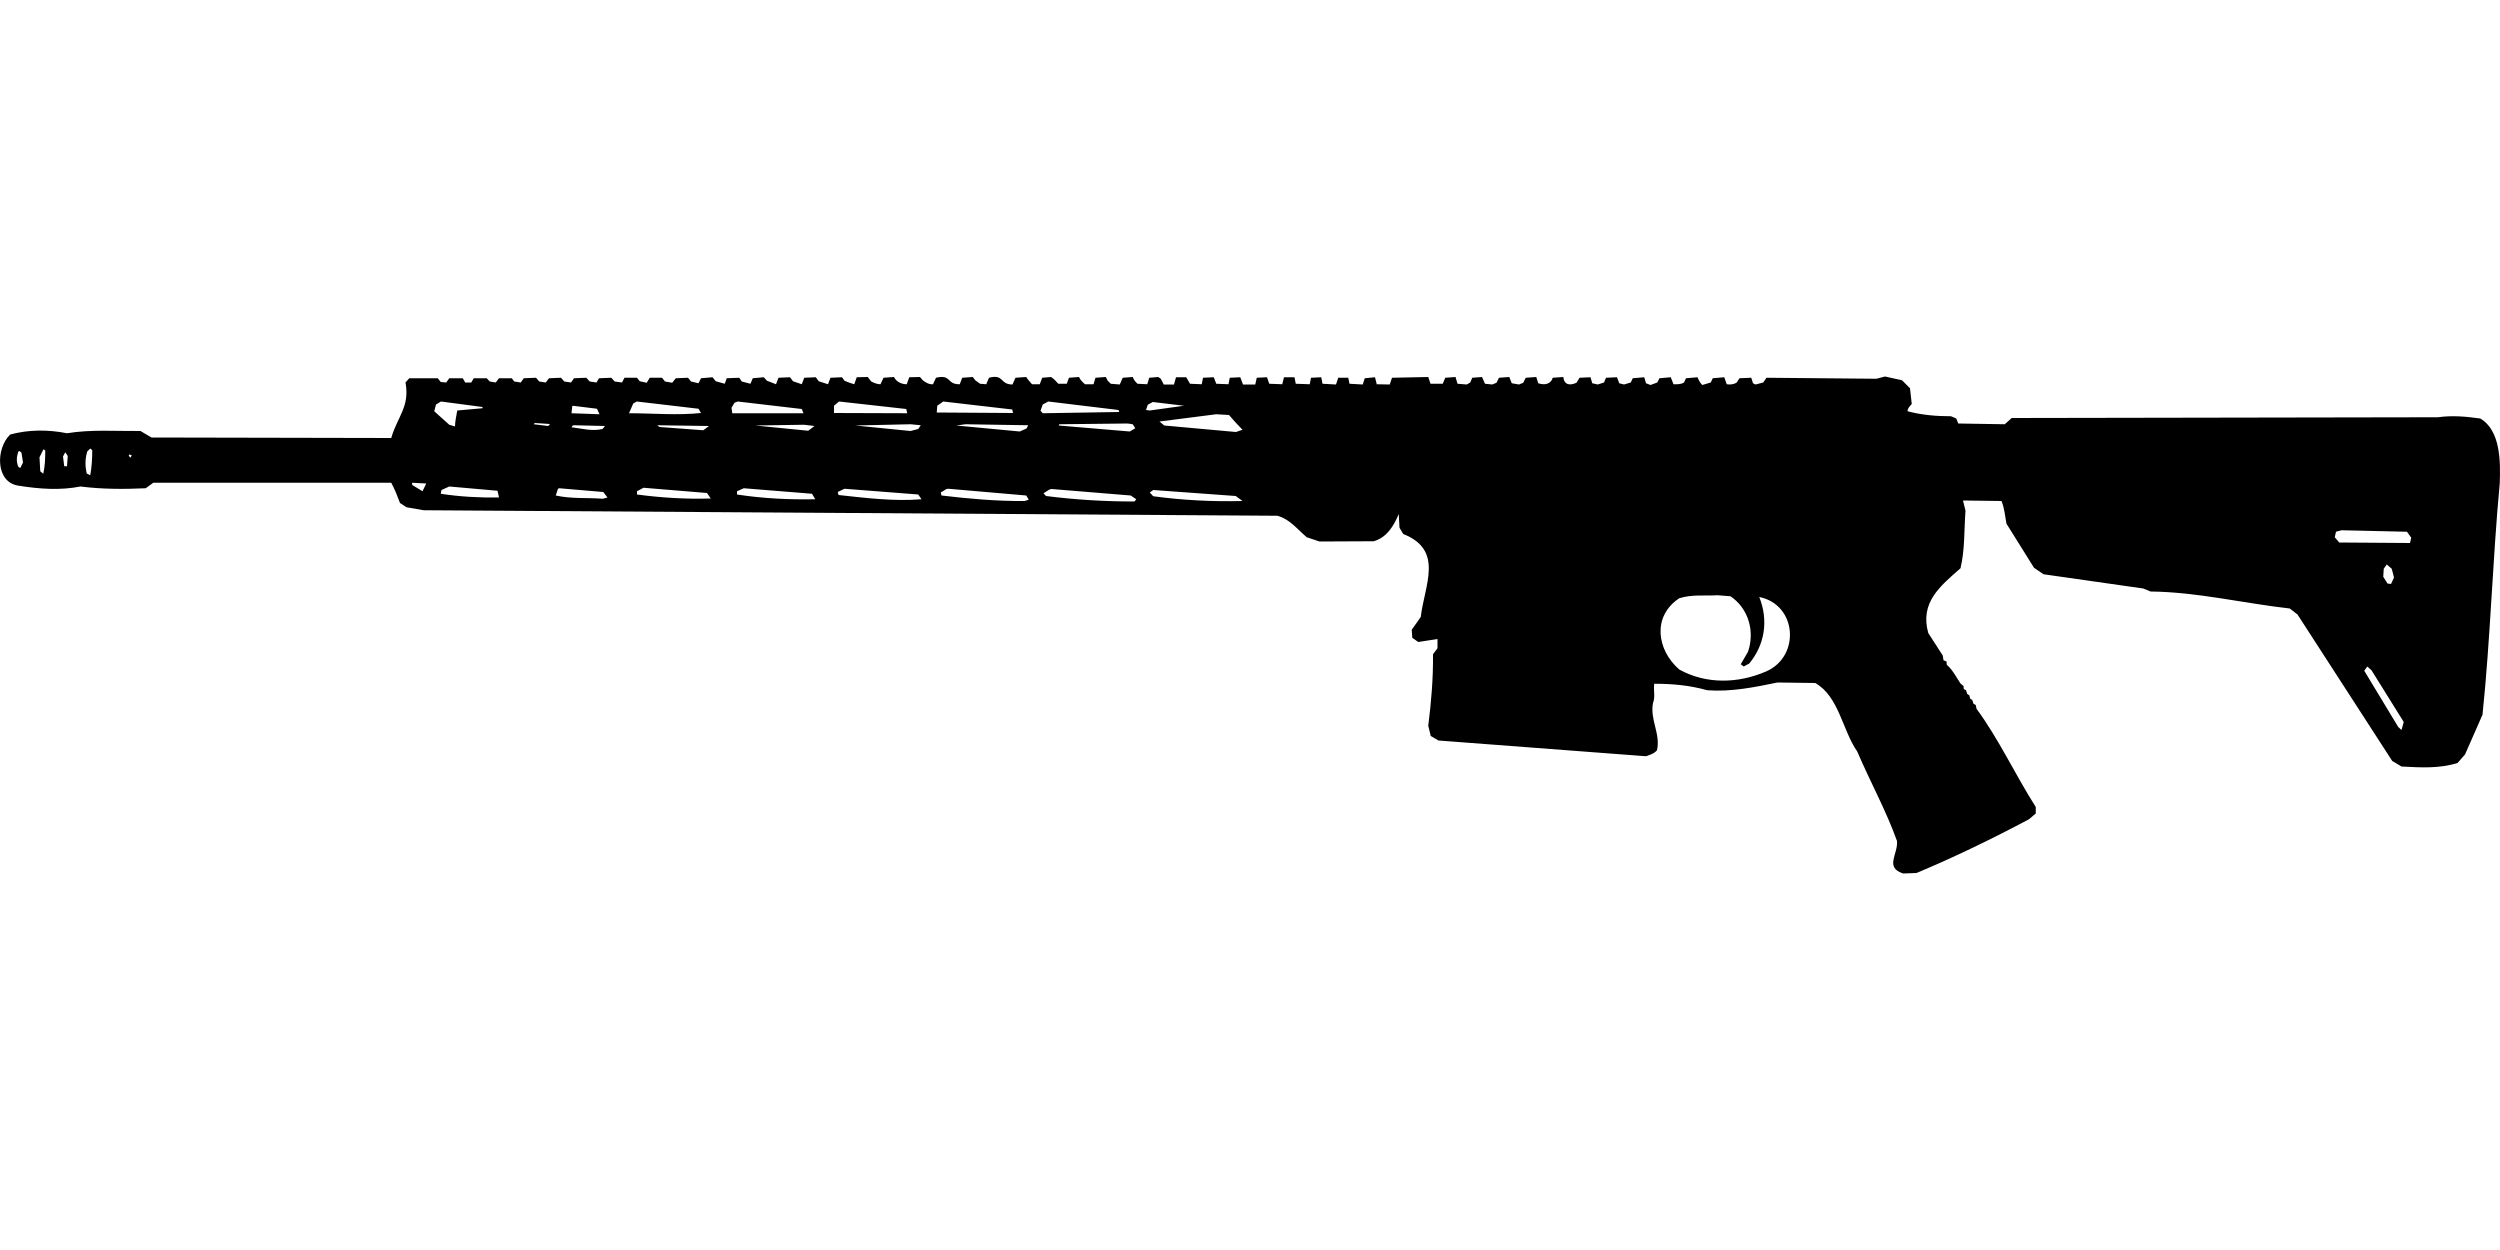 <?xml version="1.0" encoding="UTF-8"?>
<!DOCTYPE svg PUBLIC "-//W3C//DTD SVG 1.1//EN" "http://www.w3.org/Graphics/SVG/1.1/DTD/svg11.dtd">
<svg xmlns="http://www.w3.org/2000/svg" width="1000" height="500" version="1.1" viewBox="0 0 1000 500">
<path d="M754,150.6L750.6,151.5L706.6,151.1L705.3,153L702.2,153.8L701.2,153.3L700.5,151.1L695.8,151.3L694.6,153.1C693.3,153.8 692.1,153.9 690.7,153.7L689.7,150.9L685.1,151.3L684.3,153L680.9,154C680,153.1 679.5,152.1 679,150.9L674.4,151.3L673.6,153C672.3,153.8 670.9,153.7 669.4,153.7L668.3,150.9L663.8,151.3L662.9,153L660.2,154L658.4,153.3L657.7,150.9L653.1,151.3L652.3,153L649.6,153.8L647.7,153.3L646.8,150.9L642.4,151.1L641.6,153L639.1,153.8L636.9,153.3L636.2,150.9L631.8,151.1L630.6,153.1C627.9,154.3 625.7,154 625.3,150.8L621.1,151.1C620.3,153.8 617.7,154.1 615.3,153.3L614.5,150.8L610.3,151.1L609.3,153.1L607.6,153.8L604.7,153.3L603.7,150.8L599.6,151.1L598.6,153.1L596.9,153.8L594,153.5L592.8,150.8L588.9,151.1L588.1,153L586.7,153.8L583,153.5L582.2,150.8L578.1,151.1L577.1,153.5L572.2,153.5L571.3,150.8L556.8,151.1L555.9,153.8L550.7,153.7L550,150.9L545.9,151.3L545.1,153.8L539.8,153.5L539.3,151.1L535.3,151.1L534.4,153.8L529,153.5L528.5,150.9L524.4,151.1L523.9,153.7L518.3,153.5L517.8,150.9L513.6,150.9L512.9,153.7L507.7,153.5L506.8,150.9L502.7,151.1L502.1,153.8L497.2,153.8L496.1,150.9L491.9,151.1L491.4,153.7L486.5,153.5L485.5,150.9L481.2,151.1L480.7,153.7L476,153.5L474.5,150.9L470.4,150.9L469.6,153.8L465.5,153.8L464.3,151.5L463.3,150.8L459.7,151.1L458.9,153.7L455,153.5C454.1,152.7 453.5,151.9 453.1,150.8L449.1,151.1L447.9,153.8L444.3,153.5L443.1,152.3L442.3,150.8L438.2,151.1L437.4,153.7L434,153.7C433,152.8 432.1,152 431.6,150.8L427.6,151.1L426.7,153.5L423.3,153.5C422.4,152.5 421.6,151.5 420.4,150.8L416.9,151.1L415.9,153.7L412.8,153.7C412,152.7 411.1,151.9 410.5,150.8L406.2,151.1L405,153.8C399.8,153.8 401.7,149.5 395.6,151.1L394.5,153.7L392,153.5L390.1,152.1L389.1,150.8L384.9,151.1L383.9,153.7C378.5,153.8 380.7,149.6 374.4,151.1L373.2,153.7C371.6,153.8 370.4,153.1 369.1,152.1L368,150.8L363.7,150.9L362.7,153.7C360.6,153.7 358.5,152.7 357.6,150.8L353.4,151.1L352.2,153.7C350.9,153.7 349.7,153.2 348.5,152.6L347.1,150.8L342.7,150.9L341.7,153.7L339.8,153.1L337.8,152.3L336.8,150.9L332.2,151.1L331.2,153.7L327.5,152.5L326.3,150.9L321.7,151.1L320.7,153.7L317.2,152.5L316,150.9L311.4,151.1L310.4,153.7L306.8,152.3L305.5,150.9L301.1,151.3L300.2,153.5L296.7,152.6L295.7,151.1L290.7,151.3L289.9,153.5L286.3,152.5L285,150.9L280.4,151.3L279.4,153.3L276.4,152.6L275.2,151.1L270.3,151.3L268.9,153.1L266,152.6L264.8,151.1L259.9,151.1L258.7,153.1L255.9,152.5L254.8,151.1L249.8,151.1L248.8,153L245.9,152.6L244.5,151.1L239.6,151.3L238.6,153L235.9,152.6L234.5,151.1L229.6,151.3L228.4,153L225.7,152.6L224.4,151.1L219.6,151.3L218.3,153L215.7,152.6L214.4,151.1L209.5,151.3L208.3,153L205.7,152.6L204.7,151.3L199.6,151.3L198.3,153L195.9,152.6L194.7,151.3L189.5,151.3L188.5,153L186.1,153L185.1,151.3L179.7,151.3L178.5,153L176.3,152.8L175.1,151.3L163.7,151.3L162.2,153C164,162.8 158.9,166.7 156.5,175.2L60.6,175L56.2,172.4C46.4,172.5 36.5,171.7 26.8,173.3C19.2,171.8 11.5,171.8 4.1,173.8C-1.7,179.2 -2,193.1 7.6,194.3C15.8,195.6 24,196.2 32.2,194.6C40.9,195.7 49.5,195.7 58.3,195.3L61.3,193.1L156.5,193.1C157.9,195.7 159,198.5 160,201.2L162.6,202.9L169.5,204.1L510.9,206.3C515.9,207.6 518.9,211.7 522.7,214.9L527.8,216.6L549.5,216.5C554.7,215 557.5,210.4 559.5,205.6L559.8,211.1L561.3,213.6C577.7,220.1 569.8,234 568.3,246.8L564.7,251.9L564.9,255.1L567.3,256.8L575,255.6L575,259.3L573.2,261.7C573.3,271.3 572.5,280.8 571.3,290.3L572.3,294.4L575.4,296.2L658.4,302.5C660,301.9 661.6,301.5 662.8,300.1C664.3,293.5 659.9,287.9 661.2,281.2C662.2,278.7 661.3,276.1 661.7,273.5C669,273.5 675.8,274.1 682.9,276.1C692.5,276.8 701.7,274.9 711,273L726.1,273.2C735.6,278.6 736.9,292 742.9,300.6C748,312.6 754.4,324.1 758.8,336.4C759.3,341.6 753.7,347 761.3,349.4L766.6,349.2C781.9,342.8 796.9,335.5 811.6,327.7L814.3,325.4L814.3,322.8C806.1,309.9 799.5,295.6 790.6,283.5L790.3,282L789.4,281.5L788.9,280L788.1,279.5L787.7,278.1L786.9,277.6L786.4,276.1L785.5,275.6L785.4,274.4L784.2,273.4C782.4,270.7 781.1,268 778.7,265.9L778.6,264.6L777.4,264.1L777.1,262.2L771.3,253.2C767.9,241 776,234.5 784.2,227.3C786,219.8 785.6,212 786.2,204.3L785.2,200.2L800.6,200.4C801.8,203.3 802,206.5 802.6,209.5L813.6,227.1L817.4,229.7L857.3,235.4L860.2,236.6C878.9,236.8 897.3,241.3 915.9,243.4L919,245.8L956.9,304.4L960.6,306.6C968.2,307 975.6,307.5 983,305.2L986,301.8L993,285.9C996.2,255.2 997,224.2 999.9,193.3C1000.2,184.8 1000.3,172.2 992.1,167.4C986.4,166.6 980.9,166.1 975.2,166.9L804.7,167.2L801.9,169.7L783.3,169.4L782.5,167.4L780.4,166.5C774.5,166.5 768.7,166 763,164.5C763.1,163.2 763.9,162.5 764.7,161.6L764,155.3L760.8,152.1L760.8,152.1ZM176.4,160.6L193,162.8L193,163.3L182.9,164.2C182.6,166.3 182,168.4 182,170.6L179.7,169.9L173.7,164.5L174.4,161.8L174.4,161.8ZM254.7,160.6L279.4,163.5L280.4,165.2C270.9,166.2 261.2,165.3 251.6,165.3L253.3,161.4L253.3,161.4ZM295.1,160.6L320.7,163.6L321.4,165.3L292.9,165.3L292.6,163.1L293.8,161.1L293.8,161.1ZM335.6,160.6L362.5,163.6L362.9,165.3L333.6,165.2L333.6,162.3L333.6,162.3ZM377.3,160.6L404.9,163.8L405.2,165.2L374.7,165L374.9,162.3L374.9,162.3ZM419.3,160.6L447.4,164L447.7,164.8L417.1,165.3L416.2,164.3L417.1,161.8L417.1,161.8ZM461.1,160.8L473.6,162.3L459.9,164.2L458.4,164L459.1,161.9L459.1,161.9ZM229.1,162.3L238.8,163.5L239.8,165.7L228.6,165.3L228.9,162.5L228.9,162.5ZM486.5,165.7L491.6,166C493.3,168 495.1,170 497,171.9L494.4,172.8L465.7,170.2L463.8,168.6C471.4,167.6 478.9,166.7 486.5,165.7ZM213.9,169.2L220,169.6L219.3,170.4L213.5,169.7L213.5,169.7ZM451.1,169.4L453.1,169.7L454.1,171.3L451.9,172.6L423.5,170.2L423.7,169.7L423.7,169.7ZM364.2,169.7L368.3,170.1L367.3,171.6L364.2,172.4L342.1,170.2L342.1,170.2ZM386.2,169.7L411.3,170.1L410.6,171.4L407.9,172.6L382.5,170.2L382.5,170.2ZM321.6,169.9L325.8,170.4L323.3,172.3L302.1,170.2L302.1,170.2ZM229.6,170.1L242,170.4L241,171.6C236.8,172.6 232.7,171.4 228.6,170.9L229.1,170.2L229.1,170.2ZM263,170.1L283.6,170.4L281.3,172.1L263.8,170.8L263,170.2L263,170.2ZM36.1,179.4L36.9,180.1C36.9,183.4 36.7,186.8 36.1,190.1L34.7,189.4C34,186.4 34,183.6 34.9,180.6L34.9,180.6ZM17.4,179.7L18.1,180.2C18.1,183.4 18,186.5 17.3,189.5L16.1,188.5L15.8,182.9L17.3,179.9L17.3,179.9ZM7.8,180.4L8.6,181.1L9.2,185L8.1,187.2L7.3,186.7C6.5,184.6 6.6,182.8 7.3,180.7L7.3,180.7ZM26.1,180.9L27.1,182.4L26.8,186.5L25.7,186.5L25.2,182.6L25.2,182.6ZM51.7,181.8L52.7,182.1L52.2,183.1L51.5,182.3L51.5,182.3ZM164.8,193.1L170.5,193.4L169,196.5L164.9,194L164.9,194ZM179.7,194.6L199,196.3L199.6,199C191.8,199.1 184,198.7 176.3,197.5L176.6,196L176.6,196ZM257.4,195.1L282.8,197.2L284.3,199.4C274.4,199.7 264.6,199.1 254.8,197.8L254.8,196.5L254.8,196.5ZM223.7,195.3L241.3,196.8L243,199L241.1,199.5C234.9,199 228.5,199.6 222.3,198.2L223.2,195.5L223.2,195.5ZM297.5,195.3L324.8,197.5L326.1,199.7C315.6,199.9 305.2,199.4 294.8,197.8L294.8,196.5L294.8,196.5ZM337.8,195.5L367.3,197.8L368.6,199.7C357.6,200.6 346.4,199.2 335.4,198L335.1,196.8L335.1,196.8ZM379.3,195.5L410.5,198.2L411.5,199.9L409.8,200.4C398.7,200.5 387.6,199.5 376.6,198.2L376.3,197L378.6,195.6L378.6,195.6ZM420.6,195.6L452.3,198.2L454.5,199.7L453.8,200.6C441.9,200.6 430.2,199.9 418.4,198.4L417.4,197.3L419.8,195.8L419.8,195.8ZM461.3,196L494.3,198.4L497,200.4C485,200.7 473.1,200.1 461.3,198.5L459.9,197L459.9,197ZM936.6,212.1L962.8,212.7L964.5,215.1L964,217.2L935.7,217L933.9,214.9L934.4,212.7L934.4,212.7ZM954.7,225.8L956.7,227.5L957.6,231L956.4,233.6L955,233.4L953.3,230.7L953.5,227.5L953.5,227.5ZM687,238.1L692.2,238.5C699.4,243.4 702,252.5 699.2,260.7L696.3,265.7L697.5,266.6L699.7,265.4C706,257.8 707.4,248 703.7,238.8C718.8,241.8 720.3,262.6 706.4,268.6C695.3,273.4 682.5,273.8 671.7,267.8C662.7,260 660.8,246.5 671.7,239.3C676.7,237.7 681.9,238.4 687,238.1ZM946.9,266.6L948.6,268.1L961.5,288.8L960.6,292L959.3,290.8L945.7,268.3L945.7,268.3Z"/>
</svg>
